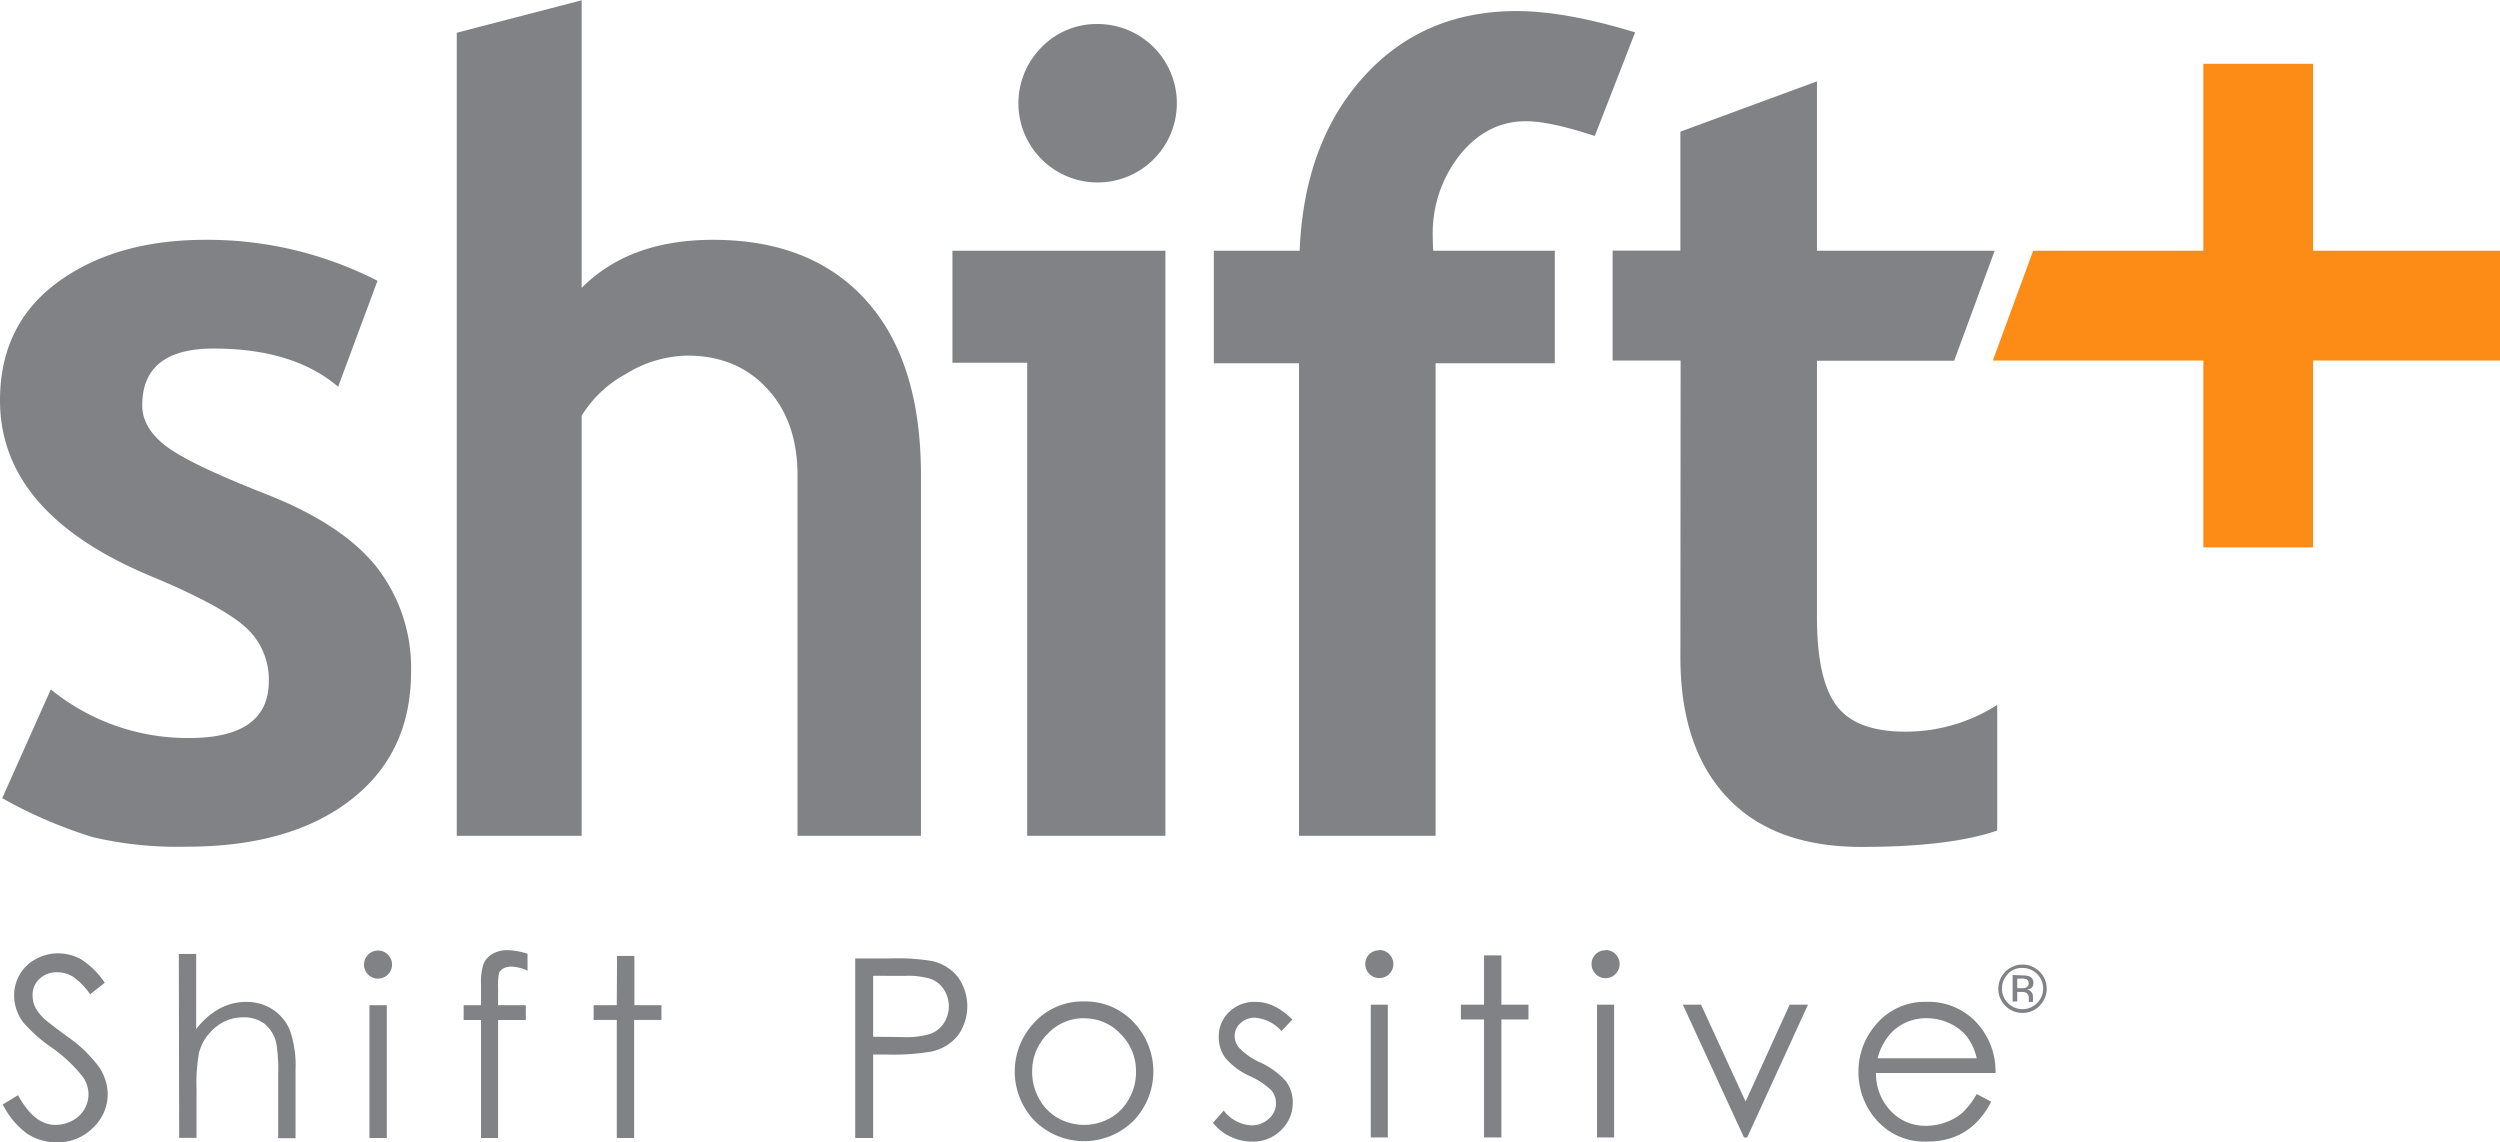 <svg id="Layer_1" data-name="Layer 1" xmlns="http://www.w3.org/2000/svg" viewBox="0 0 432 197.4"><defs><style>.cls-1{fill:#fd8c16;}.cls-2{fill:#818286;}</style></defs><polygon class="cls-1" points="399.7 43.33 399.7 11.03 380.74 11.03 380.74 43.33 351.33 43.33 344.36 62.3 380.74 62.3 380.74 94.59 399.7 94.59 399.7 62.3 432 62.3 432 43.33 399.7 43.33"/><path class="cls-2" d="M90.8,432.87l8.4-18.79a37.4,37.4,0,0,0,23.89,8.4q13.77,0,13.78-9.81a12.1,12.1,0,0,0-4.15-9.45q-4.16-3.68-16.15-8.68-26.14-10.86-26.15-30.4,0-13.12,10-20.44T126,336.39a64.34,64.34,0,0,1,29.65,7.08l-6.8,18.31q-7.74-6.6-21.52-6.6Q115,355.18,115,365q0,3.87,4.06,7t17.37,8.35q13.31,5.24,19.16,12.7a28.32,28.32,0,0,1,5.86,18q0,14.07-10.44,22.14t-28.36,8.07a64,64,0,0,1-16.19-1.65A79.35,79.35,0,0,1,90.8,432.87Zm137.43,6.51V377.07q0-9.33-5.27-15T209.2,356.4a20.76,20.76,0,0,0-10.62,3.17,20.24,20.24,0,0,0-7.65,7.22v72.59H169.35V300.61L190.93,295V344.7q8.25-8.31,22.69-8.31,17.07,0,26.51,10.52t9.43,30.16v62.31Zm39.69,0V357.63H255V338.28H291.8v101.1ZM280.09,299.1a13.69,13.69,0,1,1-9.67,4A13.21,13.21,0,0,1,280.09,299.1ZM366,318.45q-7.74-2.55-11.89-2.55-6.7,0-11.38,5.76A21.78,21.78,0,0,0,338,335.82q0,1.23.09,2.46h21v19.44H338.49v81.66h-23.6V357.72H300.17V338.28H315q.75-18.6,11-30t26.48-11.42q8.4,0,20.49,3.68Zm14.83,38.8H369.08v-19h11.71V317.7l23.6-8.69v29.27H435.1l-7,19H404.39v44.28q0,10.85,3.39,15.34t11.9,4.48a29.24,29.24,0,0,0,15.86-4.63v21.72q-8.22,2.82-23.41,2.83t-23.23-8.54q-8.11-8.55-8.11-24.31ZM90.9,485.79l2.64-1.59q2.79,5.13,6.43,5.13a6.16,6.16,0,0,0,2.94-.73,5.13,5.13,0,0,0,2.8-4.54,5.28,5.28,0,0,0-1-3.06,25.33,25.33,0,0,0-5.32-5,26.84,26.84,0,0,1-4.83-4.24A7.73,7.73,0,0,1,92.86,467a7.17,7.17,0,0,1,1-3.69,6.83,6.83,0,0,1,2.73-2.62,7.86,7.86,0,0,1,3.83-1,8.19,8.19,0,0,1,4.1,1.08,14.2,14.2,0,0,1,4,4L106,466.76a12.33,12.33,0,0,0-3-3.06,5.16,5.16,0,0,0-2.69-.74,4.27,4.27,0,0,0-3.07,1.14,3.75,3.75,0,0,0-1.19,2.81,4.8,4.8,0,0,0,.42,2A7.43,7.43,0,0,0,98,470.94q.61.58,4,3.1a22.61,22.61,0,0,1,5.53,5.29,8.53,8.53,0,0,1,1.5,4.67,7.91,7.91,0,0,1-2.57,5.86,8.6,8.6,0,0,1-6.23,2.49,9.21,9.21,0,0,1-5.13-1.51A13.94,13.94,0,0,1,90.9,485.79Zm30.42-26h3v13a12.6,12.6,0,0,1,4-3.53,9.57,9.57,0,0,1,4.66-1.18,8.18,8.18,0,0,1,4.57,1.31,7.89,7.89,0,0,1,2.94,3.52,18.67,18.67,0,0,1,1,6.91v11.81h-3V480.62a28.39,28.39,0,0,0-.31-5.3,6,6,0,0,0-2-3.42,5.86,5.86,0,0,0-3.78-1.15,7.28,7.28,0,0,0-4.8,1.77,8.31,8.31,0,0,0-2.8,4.39,30.36,30.36,0,0,0-.42,6.24v8.42h-3Zm34.41-.59a2.43,2.43,0,0,1,1.72,4.15,2.42,2.42,0,0,1-4.13-1.71,2.42,2.42,0,0,1,2.41-2.44Zm-1.47,9.45h3v22.95h-3Zm27.32-8.86v2.89a7.24,7.24,0,0,0-2.79-.7,2.73,2.73,0,0,0-1.43.35,1.55,1.55,0,0,0-.72.8,11,11,0,0,0-.15,2.42v3.1h4.79v2.55h-4.79l0,20.4h-2.95v-20.4h-3v-2.55h3V465a9.76,9.76,0,0,1,.45-3.52,3.6,3.6,0,0,1,1.54-1.7,5.08,5.08,0,0,1,2.63-.64A12.31,12.31,0,0,1,181.58,459.76Zm15.46.34h3v8.52h4.68v2.55H200v20.4h-3v-20.4h-4v-2.55h4Zm41.16.44h6.18a35.7,35.7,0,0,1,7.18.46,7.94,7.94,0,0,1,4.34,2.69,8.67,8.67,0,0,1,0,10.23,8.07,8.07,0,0,1-4.53,2.71,39.86,39.86,0,0,1-7.89.51H241.3v14.43h-3.1Zm3.1,3V474.1l5.26.06a14,14,0,0,0,4.66-.57,4.78,4.78,0,0,0,2.32-1.88,5.34,5.34,0,0,0,0-5.75,4.7,4.7,0,0,0-2.23-1.84,13.55,13.55,0,0,0-4.52-.54ZM277.76,468a11.39,11.39,0,0,1,8.79,3.85,12.31,12.31,0,0,1-.18,16.69,12.13,12.13,0,0,1-17.25,0,12.29,12.29,0,0,1-.18-16.67A11.37,11.37,0,0,1,277.76,468Zm0,2.9a8.49,8.49,0,0,0-6.33,2.72,9.07,9.07,0,0,0-2.65,6.58,9.29,9.29,0,0,0,1.21,4.64,8.53,8.53,0,0,0,3.26,3.32,9.26,9.26,0,0,0,9,0,8.53,8.53,0,0,0,3.26-3.32,9.29,9.29,0,0,0,1.21-4.64,9,9,0,0,0-2.66-6.58A8.49,8.49,0,0,0,277.75,470.92Zm36,.21-1.9,2a6.83,6.83,0,0,0-4.63-2.3,3.5,3.5,0,0,0-2.46.95,2.91,2.91,0,0,0-1,2.22,3.23,3.23,0,0,0,.85,2.12,11.74,11.74,0,0,0,3.55,2.43,13.32,13.32,0,0,1,4.48,3.29,6,6,0,0,1,1.16,3.61,6.47,6.47,0,0,1-2,4.79,6.79,6.79,0,0,1-5,2,8.62,8.62,0,0,1-3.79-.87,8.15,8.15,0,0,1-3-2.38l1.86-2.11a6.43,6.43,0,0,0,4.79,2.55,4.32,4.32,0,0,0,3-1.14,3.51,3.51,0,0,0,1.24-2.68,3.41,3.41,0,0,0-.82-2.25,13.09,13.09,0,0,0-3.72-2.45,12,12,0,0,1-4.23-3.16,6,6,0,0,1-1.12-3.57,5.79,5.79,0,0,1,1.79-4.34,6.19,6.19,0,0,1,4.51-1.74Q310.55,468,313.76,471.13Zm15-12a2.43,2.43,0,0,1,1.72,4.15,2.43,2.43,0,0,1-4.14-1.71,2.39,2.39,0,0,1,.71-1.73A2.37,2.37,0,0,1,328.79,459.17Zm-1.47,9.45h2.95v22.95h-2.95Zm19.57-8.52h3v8.52h4.68v2.55h-4.68v20.4h-3v-20.4h-4v-2.55h4Zm21-.93a2.42,2.42,0,0,1,2.43,2.44,2.44,2.44,0,0,1-2.43,2.43,2.3,2.3,0,0,1-1.7-.72,2.34,2.34,0,0,1-.72-1.71,2.36,2.36,0,0,1,.72-1.73A2.33,2.33,0,0,1,367.89,459.17Zm-1.47,9.45h2.95v22.95h-2.95Zm14.83,0h3.14l7.7,16.73,7.61-16.73h3.17l-10.51,22.95h-.55ZM432,484l2.49,1.31a13.62,13.62,0,0,1-2.83,3.88,11.17,11.17,0,0,1-3.61,2.25,12.67,12.67,0,0,1-4.54.77,11,11,0,0,1-8.79-3.68,12.43,12.43,0,0,1-3.16-8.32,12.26,12.26,0,0,1,2.68-7.79,11,11,0,0,1,9.1-4.35,11.32,11.32,0,0,1,9.37,4.46,12.43,12.43,0,0,1,2.54,7.84H414.59a9.35,9.35,0,0,0,2.56,6.56,8.13,8.13,0,0,0,6.1,2.56,9.93,9.93,0,0,0,3.41-.61,9.16,9.16,0,0,0,2.83-1.62A13.82,13.82,0,0,0,432,484Zm0-6.18a9.77,9.77,0,0,0-1.72-3.77,8,8,0,0,0-3-2.28,9.11,9.11,0,0,0-3.91-.87,8.43,8.43,0,0,0-5.81,2.18,9.83,9.83,0,0,0-2.68,4.74Zm10.87-9.06a4.18,4.18,0,1,1,1.22-3A4,4,0,0,1,442.87,468.71Zm-5.49-5.49a3.56,3.56,0,1,0,2.53-1.06A3.4,3.4,0,0,0,437.38,463.22Zm2.45.23a3.73,3.73,0,0,1,1.25.16,1.15,1.15,0,0,1,.71,1.17,1,1,0,0,1-.44.9,1.7,1.7,0,0,1-.67.22,1.14,1.14,0,0,1,.79.45,1.23,1.23,0,0,1,.25.71v.34c0,.1,0,.22,0,.34a.67.67,0,0,0,0,.23l0,.06H441v0a.13.13,0,0,1,0-.06l0-.14v-.37a1.11,1.11,0,0,0-.43-1,1.91,1.91,0,0,0-.9-.15H439V468h-.8v-4.58Zm.87.72a2.15,2.15,0,0,0-1-.17H439v1.66h.73a2.13,2.13,0,0,0,.77-.1.82.82,0,0,0,.17-1.39Z" transform="translate(-90.42 -294.95)"/></svg>